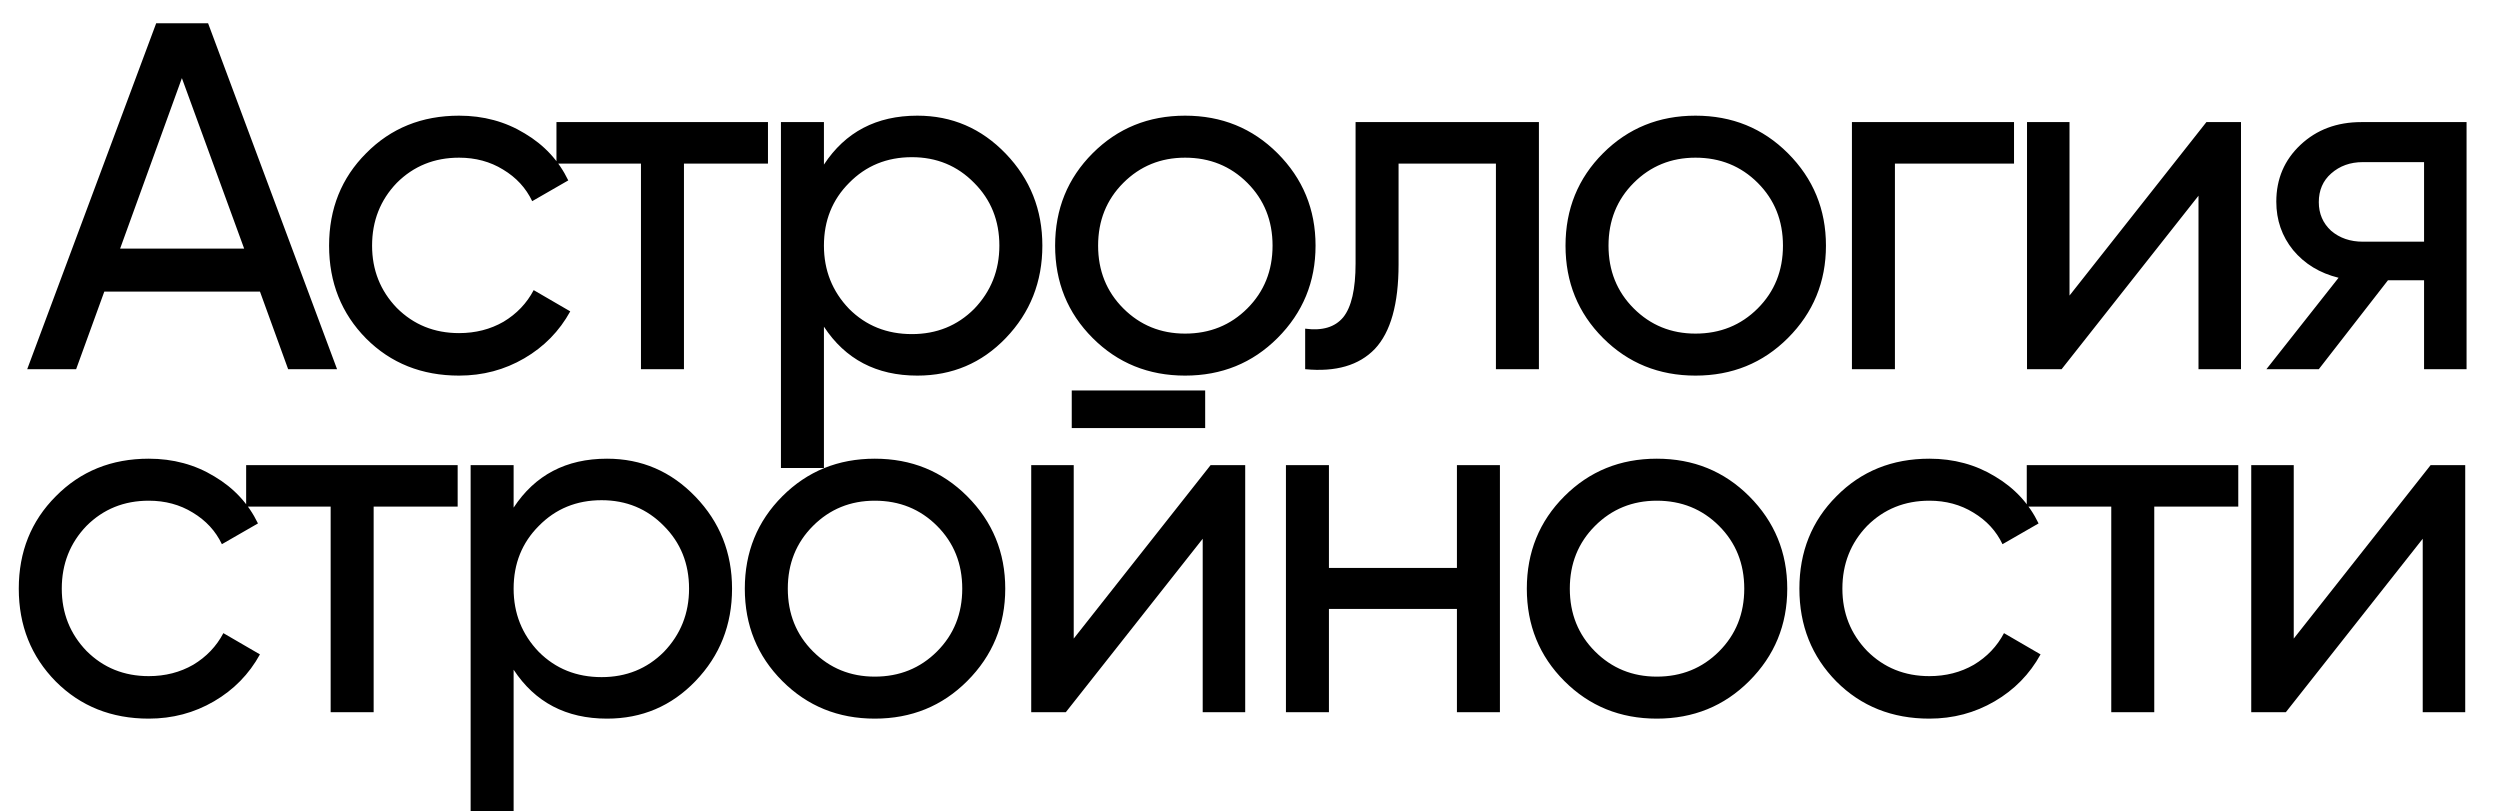 <?xml version="1.0" encoding="UTF-8"?> <svg xmlns="http://www.w3.org/2000/svg" width="860" height="279" viewBox="0 0 860 279" fill="none"> <path d="M51.17 247.21C38.363 247.21 27.71 242.96 19.21 234.46C10.71 225.847 6.46 215.193 6.46 202.5C6.46 189.807 10.71 179.21 19.21 170.71C27.71 162.097 38.363 157.79 51.17 157.79C59.557 157.79 67.093 159.83 73.78 163.91C80.467 167.877 85.453 173.26 88.74 180.06L76.33 187.2C74.177 182.667 70.833 179.04 66.3 176.32C61.88 173.6 56.837 172.24 51.17 172.24C42.67 172.24 35.53 175.13 29.75 180.91C24.083 186.803 21.25 194 21.25 202.5C21.25 210.887 24.083 218.027 29.75 223.92C35.53 229.7 42.67 232.59 51.17 232.59C56.837 232.59 61.937 231.287 66.47 228.68C71.003 225.96 74.46 222.333 76.84 217.8L89.42 225.11C85.68 231.91 80.41 237.293 73.61 241.26C66.81 245.227 59.33 247.21 51.17 247.21ZM84.675 160H157.435V174.28H128.535V245H113.745V174.28H84.675V160ZM208.816 157.79C220.716 157.79 230.859 162.153 239.246 170.88C247.632 179.607 251.826 190.147 251.826 202.5C251.826 214.967 247.632 225.563 239.246 234.29C230.972 242.903 220.829 247.21 208.816 247.21C194.762 247.21 184.052 241.6 176.686 230.38V279H161.896V160H176.686V174.62C184.052 163.4 194.762 157.79 208.816 157.79ZM206.946 232.93C215.446 232.93 222.586 230.04 228.366 224.26C234.146 218.253 237.036 211 237.036 202.5C237.036 193.887 234.146 186.69 228.366 180.91C222.586 175.017 215.446 172.07 206.946 172.07C198.332 172.07 191.136 175.017 185.356 180.91C179.576 186.69 176.686 193.887 176.686 202.5C176.686 211 179.576 218.253 185.356 224.26C191.136 230.04 198.332 232.93 206.946 232.93ZM332.714 234.29C324.101 242.903 313.504 247.21 300.924 247.21C288.344 247.21 277.747 242.903 269.134 234.29C260.521 225.677 256.214 215.08 256.214 202.5C256.214 189.92 260.521 179.323 269.134 170.71C277.747 162.097 288.344 157.79 300.924 157.79C313.504 157.79 324.101 162.097 332.714 170.71C341.441 179.437 345.804 190.033 345.804 202.5C345.804 214.967 341.441 225.563 332.714 234.29ZM300.924 232.76C309.424 232.76 316.564 229.87 322.344 224.09C328.124 218.31 331.014 211.113 331.014 202.5C331.014 193.887 328.124 186.69 322.344 180.91C316.564 175.13 309.424 172.24 300.924 172.24C292.537 172.24 285.454 175.13 279.674 180.91C273.894 186.69 271.004 193.887 271.004 202.5C271.004 211.113 273.894 218.31 279.674 224.09C285.454 229.87 292.537 232.76 300.924 232.76ZM414.58 147.25H368.68V134.33H414.58V147.25ZM369.36 219.67L416.45 160H428.35V245H413.73V185.33L366.64 245H354.74V160H369.36V219.67ZM501.183 195.36V160H515.973V245H501.183V209.47H457.153V245H442.363V160H457.153V195.36H501.183ZM601.726 234.29C593.112 242.903 582.516 247.21 569.936 247.21C557.356 247.21 546.759 242.903 538.146 234.29C529.532 225.677 525.226 215.08 525.226 202.5C525.226 189.92 529.532 179.323 538.146 170.71C546.759 162.097 557.356 157.79 569.936 157.79C582.516 157.79 593.112 162.097 601.726 170.71C610.452 179.437 614.816 190.033 614.816 202.5C614.816 214.967 610.452 225.563 601.726 234.29ZM569.936 232.76C578.436 232.76 585.576 229.87 591.356 224.09C597.136 218.31 600.026 211.113 600.026 202.5C600.026 193.887 597.136 186.69 591.356 180.91C585.576 175.13 578.436 172.24 569.936 172.24C561.549 172.24 554.466 175.13 548.686 180.91C542.906 186.69 540.016 193.887 540.016 202.5C540.016 211.113 542.906 218.31 548.686 224.09C554.466 229.87 561.549 232.76 569.936 232.76ZM663.701 247.21C650.895 247.21 640.241 242.96 631.741 234.46C623.241 225.847 618.991 215.193 618.991 202.5C618.991 189.807 623.241 179.21 631.741 170.71C640.241 162.097 650.895 157.79 663.701 157.79C672.088 157.79 679.625 159.83 686.311 163.91C692.998 167.877 697.985 173.26 701.271 180.06L688.861 187.2C686.708 182.667 683.365 179.04 678.831 176.32C674.411 173.6 669.368 172.24 663.701 172.24C655.201 172.24 648.061 175.13 642.281 180.91C636.615 186.803 633.781 194 633.781 202.5C633.781 210.887 636.615 218.027 642.281 223.92C648.061 229.7 655.201 232.59 663.701 232.59C669.368 232.59 674.468 231.287 679.001 228.68C683.535 225.96 686.991 222.333 689.371 217.8L701.951 225.11C698.211 231.91 692.941 237.293 686.141 241.26C679.341 245.227 671.861 247.21 663.701 247.21ZM697.206 160H769.966V174.28H741.066V245H726.276V174.28H697.206V160ZM789.047 219.67L836.137 160H848.037V245H833.417V185.33L786.327 245H774.427V160H789.047V219.67Z" fill="black"></path> <path d="M115.95 127H99.12L89.43 100.31H35.88L26.19 127H9.36L53.73 8H71.58L115.95 127ZM62.57 26.87L41.32 85.52H83.99L62.57 26.87ZM157.916 129.21C145.109 129.21 134.456 124.96 125.956 116.46C117.456 107.847 113.206 97.193 113.206 84.5C113.206 71.807 117.456 61.21 125.956 52.71C134.456 44.097 145.109 39.79 157.916 39.79C166.303 39.79 173.839 41.83 180.526 45.91C187.213 49.877 192.199 55.26 195.486 62.06L183.076 69.2C180.923 64.667 177.579 61.04 173.046 58.32C168.626 55.6 163.583 54.24 157.916 54.24C149.416 54.24 142.276 57.13 136.496 62.91C130.829 68.803 127.996 76 127.996 84.5C127.996 92.887 130.829 100.027 136.496 105.92C142.276 111.7 149.416 114.59 157.916 114.59C163.583 114.59 168.683 113.287 173.216 110.68C177.749 107.96 181.206 104.333 183.586 99.8L196.166 107.11C192.426 113.91 187.156 119.293 180.356 123.26C173.556 127.227 166.076 129.21 157.916 129.21ZM191.421 42H264.181V56.28H235.281V127H220.491V56.28H191.421V42ZM315.562 39.79C327.462 39.79 337.605 44.153 345.992 52.88C354.379 61.607 358.572 72.147 358.572 84.5C358.572 96.967 354.379 107.563 345.992 116.29C337.719 124.903 327.575 129.21 315.562 129.21C301.509 129.21 290.799 123.6 283.432 112.38V161H268.642V42H283.432V56.62C290.799 45.4 301.509 39.79 315.562 39.79ZM313.692 114.93C322.192 114.93 329.332 112.04 335.112 106.26C340.892 100.253 343.782 93 343.782 84.5C343.782 75.887 340.892 68.69 335.112 62.91C329.332 57.017 322.192 54.07 313.692 54.07C305.079 54.07 297.882 57.017 292.102 62.91C286.322 68.69 283.432 75.887 283.432 84.5C283.432 93 286.322 100.253 292.102 106.26C297.882 112.04 305.079 114.93 313.692 114.93ZM439.46 116.29C430.847 124.903 420.25 129.21 407.67 129.21C395.09 129.21 384.493 124.903 375.88 116.29C367.267 107.677 362.96 97.08 362.96 84.5C362.96 71.92 367.267 61.323 375.88 52.71C384.493 44.097 395.09 39.79 407.67 39.79C420.25 39.79 430.847 44.097 439.46 52.71C448.187 61.437 452.55 72.033 452.55 84.5C452.55 96.967 448.187 107.563 439.46 116.29ZM407.67 114.76C416.17 114.76 423.31 111.87 429.09 106.09C434.87 100.31 437.76 93.113 437.76 84.5C437.76 75.887 434.87 68.69 429.09 62.91C423.31 57.13 416.17 54.24 407.67 54.24C399.283 54.24 392.2 57.13 386.42 62.91C380.64 68.69 377.75 75.887 377.75 84.5C377.75 93.113 380.64 100.31 386.42 106.09C392.2 111.87 399.283 114.76 407.67 114.76ZM466.317 42H529.387V127H514.597V56.28H481.107V90.96C481.107 104.56 478.387 114.25 472.947 120.03C467.507 125.697 459.517 128.02 448.977 127V113.06C454.871 113.853 459.234 112.55 462.067 109.15C464.901 105.637 466.317 99.46 466.317 90.62V42ZM615.038 116.29C606.425 124.903 595.828 129.21 583.248 129.21C570.668 129.21 560.071 124.903 551.458 116.29C542.845 107.677 538.538 97.08 538.538 84.5C538.538 71.92 542.845 61.323 551.458 52.71C560.071 44.097 570.668 39.79 583.248 39.79C595.828 39.79 606.425 44.097 615.038 52.71C623.765 61.437 628.128 72.033 628.128 84.5C628.128 96.967 623.765 107.563 615.038 116.29ZM583.248 114.76C591.748 114.76 598.888 111.87 604.668 106.09C610.448 100.31 613.338 93.113 613.338 84.5C613.338 75.887 610.448 68.69 604.668 62.91C598.888 57.13 591.748 54.24 583.248 54.24C574.861 54.24 567.778 57.13 561.998 62.91C556.218 68.69 553.328 75.887 553.328 84.5C553.328 93.113 556.218 100.31 561.998 106.09C567.778 111.87 574.861 114.76 583.248 114.76ZM637.064 42H692.824V56.28H651.854V127H637.064V42ZM711.914 101.67L759.004 42H770.904V127H756.284V67.33L709.194 127H697.294V42H711.914V101.67ZM812.287 42H848.497V127H833.877V96.4H821.467L797.667 127H779.647L804.467 95.55C798.007 93.963 792.794 90.79 788.827 86.03C784.974 81.27 783.047 75.717 783.047 69.37C783.047 61.55 785.824 55.033 791.377 49.82C796.931 44.607 803.901 42 812.287 42ZM812.797 83.14H833.877V55.77H812.797C808.491 55.77 804.864 57.073 801.917 59.68C799.084 62.173 797.667 65.46 797.667 69.54C797.667 73.507 799.084 76.793 801.917 79.4C804.864 81.893 808.491 83.14 812.797 83.14Z" fill="black"></path> </svg> 